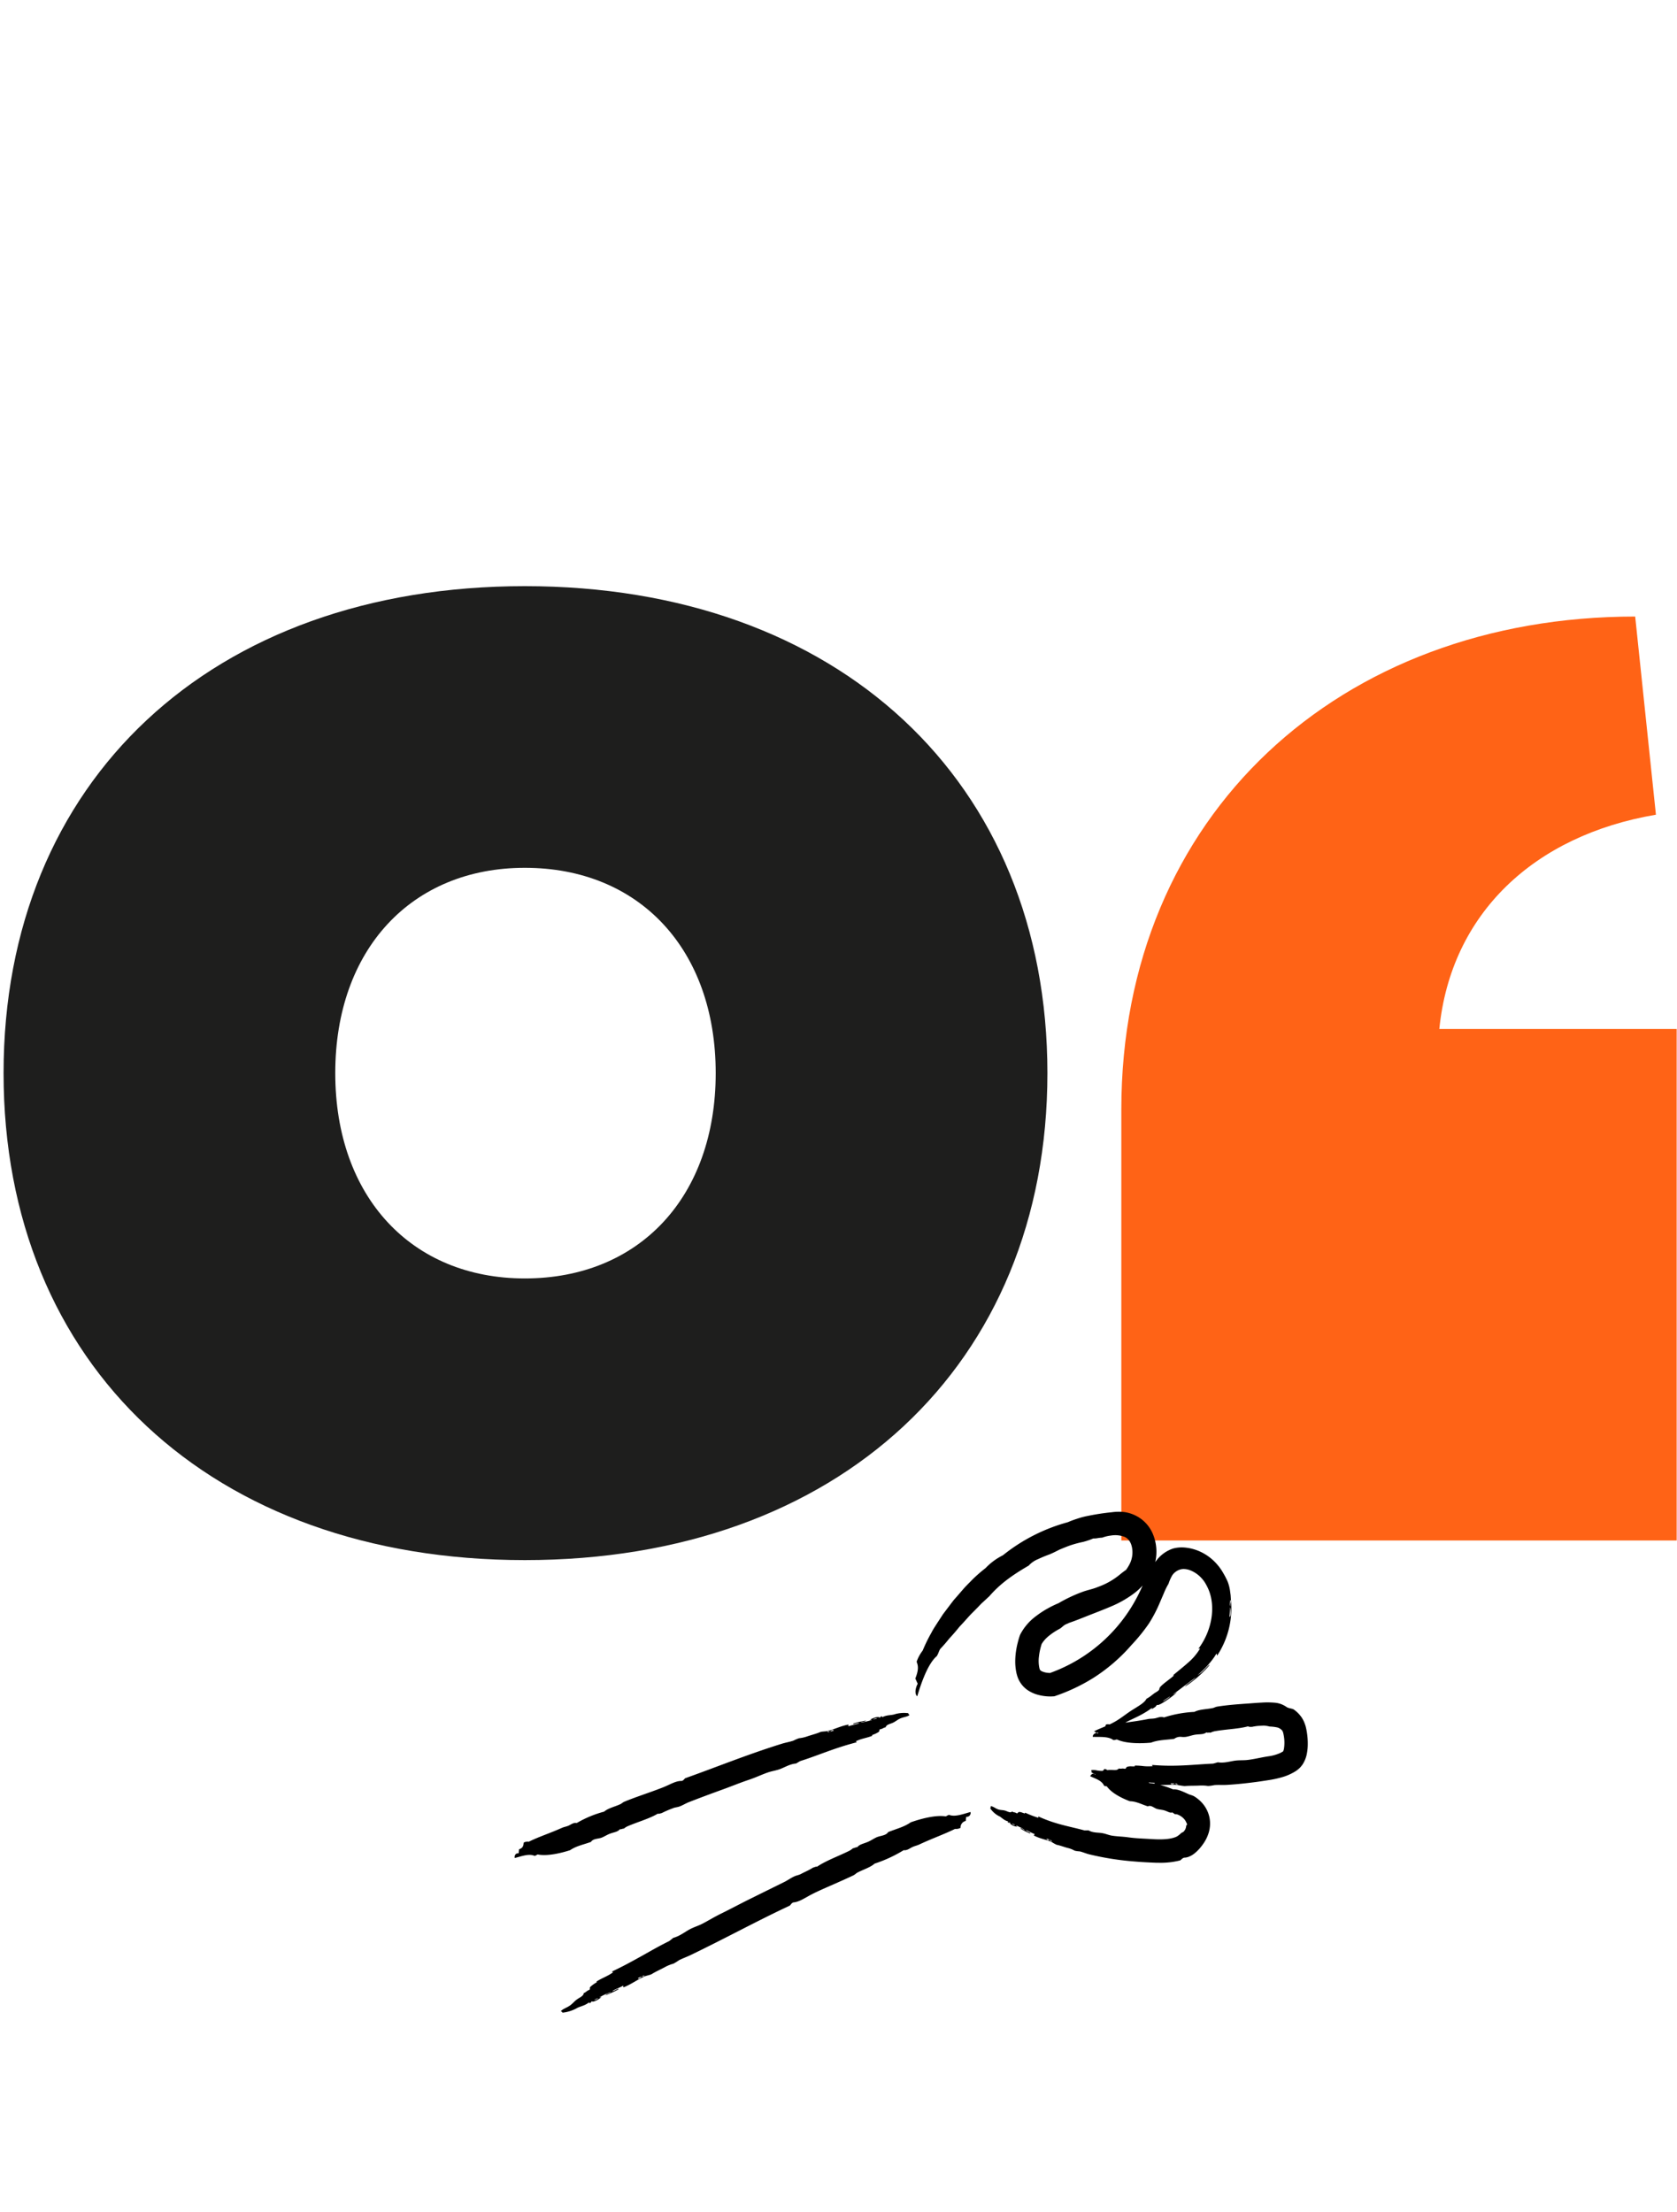 <svg xmlns="http://www.w3.org/2000/svg" viewBox="0 0 470 620">
    <path d="M0,136.5C0,54.6,58.289,0,146.089,0S292.55,54.6,292.55,136.5,233.893,273,146.089,273,0,218.4,0,136.5m199.585,0c0-34.681-21.4-57.553-53.5-57.553-31.727,0-53.124,22.871-53.124,57.553s21.4,57.548,53.124,57.548c32.095,0,53.5-22.871,53.5-57.548" transform="translate(1 164.299)" fill="#1e1e1d"/>
    <path d="M128.517,262.473V141.705c0-82.666,61.353-138.21,144.017-138.21l5.813,55.544C244.119,64.85,220.87,86.807,217.64,119.1h66.518V262.473Z" transform="translate(185.748 169.323)" fill="#ff6316"/>
    <path d="M23038.094-2796.339c.6-.648,1.592-.875,2.6-1.6.625-.455,1.236-1.19,1.832-1.616.887-.647,1.867-.957,1.949-1.809.688-.239.746-.578,1.389-.823.6-.269.145-.513.42-.881a9.06,9.06,0,0,1,1.779-1.289c.221-.175-.205-.128.076-.3,1.445-.916,2.9-1.383,4.393-2.416.514-.21-.531-.134.035-.42,3.145-1.482,5.84-2.987,8.389-4.4,2.539-1.435,4.92-2.8,7.422-4.02.438-.3.787-.618,1.186-.928,1.994-.542,3.359-1.791,4.941-2.561,1.01-.5,2.105-.84,3.1-1.342,1.873-.963,3.373-1.925,5.561-2.993,2.59-1.272,5.012-2.584,7.7-3.915,2.27-1.126,6.336-3.133,9.854-4.872.893-.443,1.791-1.1,2.713-1.523.713-.333,1.307-.368,2-.747.869-.473,2.117-.98,3.221-1.692.449-.158.951-.385,1.207-.3,2.375-1.634,5.928-2.923,8.949-4.411a5.129,5.129,0,0,0,1.1-.758c.682-.1.676-.3,1.207-.286.672-.84,1.611-.934,2.93-1.482.969-.4,1.961-1.132,2.777-1.418,1.043-.362,2.381-.414,2.969-1.348,2.375-.951,4.424-1.412,6.318-2.736,2.854-1.01,7-2.106,9.785-1.663.4-.111.467-.344,1-.408,1.691.63,3.955-.286,5.957-.817a1.077,1.077,0,0,1-1.191,1.342c-.059.443-.07.56-.145,1.167a1.834,1.834,0,0,0-1.441,1.914,2.553,2.553,0,0,1-1.547.309c-2.939,1.458-6.342,2.655-9.895,4.312-.736.356-1.2.4-2,.753-.734.321-1.5,1.033-2.5.9a38.163,38.163,0,0,1-8.156,3.769c-1.209,1.085-3.127,1.622-4.814,2.515-.373.2-.693.56-1.084.752-1.734.834-3.711,1.7-5.7,2.579s-4.02,1.744-5.816,2.66c-2.025,1.015-3.6,2.229-5.355,2.369-.6.228-.648.613-1.021.91-8.99,4.189-17.754,9.014-27.678,13.8-1.121.548-2.3.951-3.379,1.511a13.468,13.468,0,0,1-1.527.945,10.9,10.9,0,0,0-2.131.828c-1.336.741-2.777,1.354-3.92,2.077-.4.251-1.494.443-2,.659-1.855.782-3.512,2.054-5.652,2.958-.408.2-.363.047-.334-.1.018-.111.023-.228-.156-.2-.5.327-2.037.91-3.018,1.458a1.978,1.978,0,0,0,.963-.3c.443-.216.846-.426.91-.21a27.981,27.981,0,0,1-3.687,1.674c.391-.554,1.068-.432,1.541-.893a19.55,19.55,0,0,0-3.215,1.453c.076.117.326-.047.52-.123-.217.449-2.434,1.785-2.736,1.219-.135.152-.064.344-.391.461-.367.233-.316.123-.275.012.035-.087.07-.181-.127-.082-1.291.992-2.592,1.079-3.508,1.663a10.737,10.737,0,0,1-3.9,1.184C23038.479-2796.245,23038.135-2796.035,23038.094-2796.339Zm9.416-3.034c.256-.21.986-.327.91-.589C23048.164-2799.758,23047.434-2799.635,23047.51-2799.373Zm9.336-4.586c-.217.134-.428.268-.129.082l.17-.108Zm.064-.041c.039-.025.072-.047.1-.064Zm.182-.116.008-.006Zm.014-.01.014-.008Zm2.557-1.426c.076.5.98-.274.951-.455Zm1.156-.414a.468.468,0,0,1,.379-.1c.152.006.268.017.262-.2C23061.35-2806.251,23060.742-2806.257,23060.818-2805.965Zm143.9-31.937c-2.055-.076-4-.175-6.045-.356a79.306,79.306,0,0,1-12.428-1.966c-.963-.216-1.873-.653-2.807-.858a6.7,6.7,0,0,1-1.406-.2,7.477,7.477,0,0,0-1.674-.694c-1.172-.274-2.316-.764-3.361-.951a12.173,12.173,0,0,1-1.463-.823c-1.453-.618-3.07-.858-4.709-1.674-.566-.233.205-.28-.047-.543-.449-.123-1.574-.753-2.387-1.068.2.467,1.418.595,1.221.939a13.209,13.209,0,0,1-2.824-1.429c.549-.105.781.461,1.3.478a12.478,12.478,0,0,0-2.428-1.289c-.045.134.176.2.316.292-.4.152-2.287-.566-2.031-1.149-.162.006-.262.175-.484.023-.576-.187.217-.157-.127-.333-1.221-.309-1.82-1.213-2.6-1.511a6.681,6.681,0,0,1-2.357-2.147c.275-.233,0-.362.2-.578.688.041,1.225.63,2.117.916.555.187,1.313.157,1.838.315.8.233,1.406.753,2.014.251.443.333.7.146,1.131.438.432.251.4-.233.76-.292.531-.076,1.154.315,1.6.385.094.012.1-.035.1-.087s0-.111.129-.07a28.336,28.336,0,0,0,3.482,1.348c.182.1.141-.017.105-.134s-.047-.228.168-.134c4.732,2.165,8.775,2.748,12.771,3.845.4.023.754-.018,1.127-.018,1.377.782,2.789.554,4.066.823.822.164,1.621.508,2.439.654,1.557.251,2.893.239,4.689.484,2.131.3,4.2.344,6.43.484,1.885.128,5.141.245,7.1-.694a5.584,5.584,0,0,0,1.219-.951c.291-.228.635-.268.857-.589a2.453,2.453,0,0,0,.584-1.447c.082-.158.109-.333.3-.379-.105-.262-.2-.467-.3-.677a4.078,4.078,0,0,0-.4-.677,4.592,4.592,0,0,0-1.961-1.441,1.728,1.728,0,0,0-.822-.111c-.3-.333-.426-.181-.631-.508-.77.233-1.2-.21-2.223-.537-.758-.245-1.709-.251-2.322-.5-.775-.315-1.541-1.068-2.393-.659-1.85-.6-3.244-1.406-5.029-1.435-2.158-.8-5.1-2.252-6.445-4.154-.293-.128-.455.023-.795-.222-.629-1.441-2.426-1.948-3.867-2.625.285-.595.9-1.015,1.412-.426l.074-.092a12.453,12.453,0,0,1-1.148-.573c.217-.315-.164-.344-.023-.613a4.186,4.186,0,0,1,1.576.076,8.147,8.147,0,0,0,1.324.128c.1,0,.2-.008.3-.017a4.22,4.22,0,0,0,.479-.532,1.531,1.531,0,0,1,.809.341,5.464,5.464,0,0,1,.721-.072c.244-.006.49.006.723.017.74.041,1.383.082,1.773-.42a2,2,0,0,0,.793.041,1.989,1.989,0,0,1,.73.029c.617.093.385-.356.787-.525a3.386,3.386,0,0,1,1.348-.128c.27.006.514.012.725-.006.262-.029-.105-.216.209-.222a17.777,17.777,0,0,1,1.955.111,13.854,13.854,0,0,0,2.76.07c.262.035.15-.07.07-.169s-.135-.193.15-.175c6.535.548,11.623-.152,16.855-.379.49-.1.9-.257,1.365-.374,1.938.3,3.57-.35,5.211-.508,1.061-.1,2.141-.023,3.186-.157,1.953-.233,3.629-.694,5.822-1.021a11.876,11.876,0,0,0,3.291-.939c.232-.111.438-.233.646-.356.039-.029.1-.068.148-.1,0,0,0,0,0,0a3.237,3.237,0,0,0,.221-.723,10.968,10.968,0,0,0-.068-3.763c-.029-.192-.076-.367-.111-.548a2.082,2.082,0,0,0-.123-.408.8.8,0,0,0-.117-.245.686.686,0,0,0-.15-.216,2.792,2.792,0,0,0-1.227-.77,11.438,11.438,0,0,0-2.2-.269,8.434,8.434,0,0,0-1.7-.268l-1.43.082a12.435,12.435,0,0,0-1.8.274c-.076-.006-.152-.006-.227-.006a1.692,1.692,0,0,1-.934-.134c-2.615.724-6.162.8-9.295,1.365a4.682,4.682,0,0,0-1.2.408,2.033,2.033,0,0,0-.613-.017,1.245,1.245,0,0,1-.561-.053c-.828.613-1.7.444-3.051.624-.98.14-2.064.572-2.883.642-.285.018-.582.012-.881.006a2.828,2.828,0,0,0-2.187.525c-2.416.327-4.428.274-6.5,1.068-2.893.28-7.053.286-9.545-.887-.4.006-.52.222-1.043.134-1.412-1.056-3.746-.8-5.742-.875a1.036,1.036,0,0,1,1.465-.945c.043-.1.078-.187.109-.265-.256.049-.51.093-.764.131.293-.467-.5-.158-.35-.513.889-.469,1.906-.854,3.035-1.336a4.711,4.711,0,0,0,.221-.526,2.3,2.3,0,0,1,1.018-.03c.514-.244,1.045-.517,1.6-.833,1.436-.823,2.982-2.06,4.283-2.917,1.973-1.284,3.9-2.258,4.439-3.437,1.348-.718,1.6-1.225,2.854-1.943,1.172-.752.461-.782,1.09-1.458.922-.992,2.639-2.106,3.566-2.964.432-.391-.322-.017.215-.455,1.377-1.149,2.684-2.176,3.91-3.279a15.878,15.878,0,0,0,3.225-3.722c.311-.4.152-.321-.016-.239-.187.082-.381.169-.018-.333,3.82-5.373,4.574-12.054,2.344-16.727a13.983,13.983,0,0,0-.934-1.686,9.939,9.939,0,0,0-1.137-1.354,8.487,8.487,0,0,0-2.859-1.861,5.171,5.171,0,0,0-1.453-.339,3.365,3.365,0,0,0-1.295.111,4.188,4.188,0,0,0-2.229,1.587,11.531,11.531,0,0,0-1.066,2.392,19.9,19.9,0,0,0-1.35,2.748c-.432,1.01-.857,1.99-1.271,2.958a38.443,38.443,0,0,1-2.881,5.455,49.536,49.536,0,0,1-4.861,6,48.745,48.745,0,0,1-10.9,9.376,51.7,51.7,0,0,1-10.461,4.936l-.3.1-.32.018a11.29,11.29,0,0,1-1.238.018c-.379-.012-.77-.041-1.154-.088a13.134,13.134,0,0,1-2.393-.519,9.434,9.434,0,0,1-2.467-1.225,7.369,7.369,0,0,1-2.09-2.27,7.2,7.2,0,0,1-.652-1.406,11.144,11.144,0,0,1-.369-1.395,15.336,15.336,0,0,1-.268-3.034,20.848,20.848,0,0,1,.32-3.384c.105-.6.234-1.2.4-1.832.164-.647.328-1.237.6-2.019l.041-.105.059-.122a15.11,15.11,0,0,1,4.486-5.169,26.132,26.132,0,0,1,3.068-2.019,29.232,29.232,0,0,1,3.139-1.535c.1-.054.2-.113.3-.174a42.271,42.271,0,0,1,6.5-3.034c1.635-.577,2.824-.747,4.33-1.377a20.324,20.324,0,0,0,6.08-3.448,19.393,19.393,0,0,1,1.721-1.3,12.006,12.006,0,0,0,.98-1.575,6.865,6.865,0,0,0,.617-1.651,7.034,7.034,0,0,0-.059-3.641,4.374,4.374,0,0,0-.729-1.459,3.363,3.363,0,0,0-1.121-.9,7.286,7.286,0,0,0-3.85-.42,10.546,10.546,0,0,0-2.5.595c-1.371.064-1.492.274-2.5.228a19.713,19.713,0,0,1-2.836.963,32.673,32.673,0,0,0-3.594.963c-1,.356-2.064.793-3.074,1.219-.98.5-1.92.974-2.736,1.307-1.062.385-2.182.84-3.232,1.342a7.084,7.084,0,0,0-2.625,1.809c-4.5,2.614-8.041,5.105-11.045,8.594-.566.525-1.162,1.074-1.773,1.64-.637.554-1.191,1.219-1.826,1.832-.607.636-1.266,1.254-1.885,1.914-.6.671-1.207,1.348-1.809,2.013-.309.333-.613.659-.922.986s-.561.683-.846,1.015c-.561.671-1.127,1.319-1.68,1.937-.584.6-1.051,1.237-1.547,1.809s-.975,1.109-1.441,1.587c-.479.741-.42,1.1-1,2.054-2.391,2.036-4.2,7.013-5.479,11.255-.564-.385-.775-1.8.135-3.518-.256-.554-.326-.712-.672-1.464,1.057-2.625.754-3.681.369-4.7a11,11,0,0,1,1.691-3.127,45.591,45.591,0,0,1,2.508-5.117c.438-.875,1-1.686,1.529-2.532.549-.834,1.1-1.68,1.656-2.538.619-.817,1.238-1.639,1.873-2.474.311-.414.631-.834.951-1.254s.689-.8,1.039-1.208c.7-.8,1.4-1.622,2.117-2.445.742-.8,1.529-1.569,2.3-2.369a41.035,41.035,0,0,1,3.652-3.186,17.5,17.5,0,0,1,4.861-3.588,49.923,49.923,0,0,1,18.191-9.271,27.8,27.8,0,0,1,2.654-.986,21.266,21.266,0,0,1,3-.788,63.184,63.184,0,0,1,6.674-1.021,14.21,14.21,0,0,1,3.607-.041,10.522,10.522,0,0,1,4.451,1.8,10.093,10.093,0,0,1,3.309,4,12.892,12.892,0,0,1,.814,8.2q.138-.18.281-.36a9.6,9.6,0,0,1,4.715-3.425,9.368,9.368,0,0,1,3.418-.268,13.31,13.31,0,0,1,3.676.916,13.92,13.92,0,0,1,5.17,3.711,14.265,14.265,0,0,1,1.756,2.45,22.081,22.081,0,0,1,1.266,2.445,11.487,11.487,0,0,1,.666,2.521c.064.5.145,1,.191,1.464.023.467.053.893.082,1.237a24.123,24.123,0,0,1-3.459,14.889c-.549.9-.514.636-.5.374.012-.2.018-.4-.258-.07a10.629,10.629,0,0,1-.8,1.208,18.216,18.216,0,0,1-1.26,1.575c-.455.572-1.027,1.085-1.541,1.628-.531.5-1.049.986-1.516,1.424a8.7,8.7,0,0,0,2.006-1.686c.707-.706,1.26-1.354,1.33-1.144a32.417,32.417,0,0,1-6.932,6.068c.889-1.1,2.084-1.5,3.035-2.6-1.453,1-5.229,3.985-6.277,4.644.1.105.617-.309,1-.554-.541.823-5.215,4.16-5.523,3.559-.316.292-.275.513-.934.875-.789.531-.648.356-.514.181.109-.146.215-.286-.2-.029-2.814,2.044-5.244,2.855-7.281,3.983,1.982-.275,4.076-.542,6.26-.985.766-.157,1.209-.076,2.031-.216.764-.134,1.639-.63,2.543-.257a32.884,32.884,0,0,1,8.525-1.552c1.406-.741,3.348-.706,5.168-1.079.4-.087.8-.338,1.227-.4,1.855-.3,3.961-.519,6.1-.683,1.068-.082,2.146-.158,3.2-.233.525-.041,1.051-.082,1.564-.117s1.119-.076,1.668-.1a23.981,23.981,0,0,1,3.67.041,6.623,6.623,0,0,1,3.309,1.243c.8.408,1.242.3,1.936.636a8.858,8.858,0,0,1,2.3,2.345,8.538,8.538,0,0,1,.766,1.534c.094.263.186.531.273.8l.146.607a19.943,19.943,0,0,1,.461,4.5,13.857,13.857,0,0,1-.234,2.5,8.47,8.47,0,0,1-1.213,3.127,8.681,8.681,0,0,1-.746.922c-.164.157-.328.3-.5.449-.152.128-.408.327-.461.356a11.471,11.471,0,0,1-1.139.683,15.1,15.1,0,0,1-2.3.986,28.019,28.019,0,0,1-4.217.98c-1.268.2-2.533.4-3.822.566-2.578.338-5.211.624-7.918.788-.594.041-1.189.035-1.779.029-.623-.006-1.248-.011-1.85.041a11.751,11.751,0,0,1-1.75.245,11.581,11.581,0,0,0-2.234-.128c-1.488.087-3.021.023-4.34.152a19.4,19.4,0,0,1-2.037-.315c-.863-.064-1.744-.047-2.643-.023-.713.018-1.441.036-2.2.012a29.086,29.086,0,0,1,3.637,1.254c1.365-.123,2.875.688,4.545,1.429a9.911,9.911,0,0,1,1.236.443,9.9,9.9,0,0,1,2.6,2.211,8.729,8.729,0,0,1,1.8,3.734,8.835,8.835,0,0,1-.18,4.259,10.832,10.832,0,0,1-1.658,3.332,12.294,12.294,0,0,1-2.443,2.62,6.065,6.065,0,0,1-1.4.811,3.783,3.783,0,0,1-1.383.3c-.637.181-.74.549-1.174.776a21.948,21.948,0,0,1-5.744.654C23205.471-2837.89,23205.094-2837.9,23204.723-2837.9Zm-29.371-6.12c.088.117.146.233.285.052-.068-.064-.379-.467-.518-.2h.012A.277.277,0,0,1,23175.352-2844.023Zm-.314-.309-.77-.3C23174-2844.215,23174.943-2844.174,23175.037-2844.332Zm-10.531-4.446c.25.047.654.49.793.262-.2-.037-.5-.327-.68-.327A.123.123,0,0,0,23164.506-2848.778Zm46.045-11.126c.139.088.244.169.344-.035-.1-.041-.625-.327-.687-.035a.3.3,0,0,1,.09-.014A.526.526,0,0,1,23210.551-2859.9Zm-.5-.192-1.027-.053C23208.863-2859.67,23209.99-2859.921,23210.049-2860.1Zm-7.072-.128a12.474,12.474,0,0,1,1.439.162c.07-.086.131-.179-.039-.25a14.808,14.808,0,0,1-1.586-.117A1.227,1.227,0,0,1,23202.977-2860.225Zm2.895.117c-.238.012-.479.029-.141.012l.463-.03Zm34.656-9.042a.3.3,0,0,0,.07-.054C23240.57-2869.2,23240.547-2869.172,23240.527-2869.15Zm-33.676-13.94c.549-.455,1.943-1.126,1.908-1.424C23208.211-2884.064,23206.822-2883.393,23206.852-2883.089Zm-34.242-15.479c-.088.309-.168.624-.238.933a16.581,16.581,0,0,0-.322,1.879,9.563,9.563,0,0,0,.117,3.285l.082.321a.181.181,0,0,1,.053.1c0,.047.041.058.053.082s.012.064.047.076a1.279,1.279,0,0,0,.512.356,4.712,4.712,0,0,0,1.209.356c.244.041.508.07.77.087l.256.008a44.551,44.551,0,0,0,25.5-23.52q.231-.475.459-.989a18.388,18.388,0,0,1-2.285,2.1,30.129,30.129,0,0,1-6.826,3.868c-2.486,1.05-4.662,1.861-6.547,2.614s-3.477,1.383-4.959,1.879l-.018.012-.455.222-.076.029a3.5,3.5,0,0,0-1.1.63c-.285.228-.523.467-.881.712a18.122,18.122,0,0,0-3.236,2.13,8.5,8.5,0,0,0-1.922,2.189C23172.742-2899.02,23172.664-2898.769,23172.609-2898.568Zm50.9-.881c-.221.554-.437,1.109-.127.344.307-.786.412-1.06.41-1.06S23223.648-2899.807,23223.508-2899.449Zm1.926-7.445c.479.484.4-2.4.176-2.55A21.663,21.663,0,0,1,23225.434-2906.894Zm.291-2.935c-.133-.846.334-1.336-.092-1.745C23225.662-2911.3,23225.422-2910,23225.725-2909.828Zm-199.51,69.3c.041-.438.059-.554.117-1.149,1.131-.321,1.248-1.073,1.3-1.85a2.208,2.208,0,0,1,1.441-.262c2.719-1.359,5.9-2.369,9.217-3.856.689-.309,1.127-.321,1.867-.624.689-.286,1.412-.945,2.346-.759a30.778,30.778,0,0,1,7.678-3.191c1.15-1,2.971-1.354,4.574-2.106.355-.163.66-.5,1.039-.653,3.291-1.383,7.525-2.7,10.992-4.084,1.947-.782,3.488-1.809,5.139-1.756.572-.157.643-.531,1.01-.776,8.664-3.081,17.252-6.6,27.008-9.644,1.107-.344,2.258-.525,3.314-.893a10.629,10.629,0,0,1,1.533-.659,10.244,10.244,0,0,0,2.072-.438c1.33-.472,2.748-.8,3.9-1.3.4-.169,1.441-.152,1.938-.268,1.814-.426,3.529-1.313,5.635-1.768.7-.2-.012.356.41.391.5-.216,2-.49,2.992-.811a1.788,1.788,0,0,0-.975.094c-.426.117-.8.233-.828.018a21.307,21.307,0,0,1,3.652-.858c-.449.455-1.057.2-1.559.542a16.592,16.592,0,0,0,3.18-.729c-.053-.134-.309-.023-.5.006.264-.391,2.516-1.214,2.7-.6.146-.117.117-.315.428-.367.367-.152.309-.052.25.047-.047.082-.088.157.111.111,1.348-.665,2.555-.461,3.494-.817a9.258,9.258,0,0,1,3.764-.268c-.064.368.279.251.268.548-.658.49-1.6.484-2.631.963-.648.292-1.33.863-1.943,1.143-.916.426-1.861.5-2.07,1.307-.666.082-.771.4-1.395.5-.59.128-.211.461-.52.764a7.611,7.611,0,0,1-1.82.864c-.227.123.17.169-.111.28-1.465.578-2.863.712-4.375,1.429-.5.093.467.233-.088.4-6.184,1.6-10.711,3.676-15.59,5.2-.437.216-.793.467-1.2.694-1.9.169-3.291,1.173-4.818,1.675-.986.321-2.031.479-3,.805-1.826.624-3.285,1.371-5.4,2.083-2.508.84-4.848,1.814-7.434,2.748-2.187.793-6.1,2.229-9.445,3.542-.852.338-1.715.887-2.59,1.2-.678.245-1.227.216-1.891.513a29.2,29.2,0,0,0-3.062,1.324c-.42.111-.893.286-1.127.175-2.27,1.377-5.613,2.3-8.447,3.524a4.137,4.137,0,0,0-1.033.654c-.637.041-.643.239-1.133.181-.646.77-1.51.788-2.748,1.237-.9.327-1.83.974-2.59,1.2-.969.286-2.217.228-2.771,1.12-2.2.793-4.1,1.126-5.857,2.322-2.631.852-6.465,1.733-9.055,1.2-.373.1-.426.327-.928.374-1.58-.683-3.664.152-5.52.613C23025.012-2839.886,23025.328-2840.627,23026.215-2840.528Zm86.529-34.032c.1.006.664.128.635-.175a.406.406,0,0,1-.355.023.7.7,0,0,0-.146-.026C23112.8-2874.737,23112.754-2874.7,23112.744-2874.56Zm.811-.1c.32-.082.631-.169.945-.251a.179.179,0,0,0-.2-.2C23114.025-2875.111,23113.555-2874.787,23113.555-2874.659Zm12.123-3.39c.264-.14.951-.1.922-.373C23126.338-2878.276,23125.648-2878.317,23125.678-2878.049Z" transform="translate(-22880.865 3360.022)" stroke="rgba(0,0,0,0)" stroke-miterlimit="10" stroke-width="1"/>
</svg>
